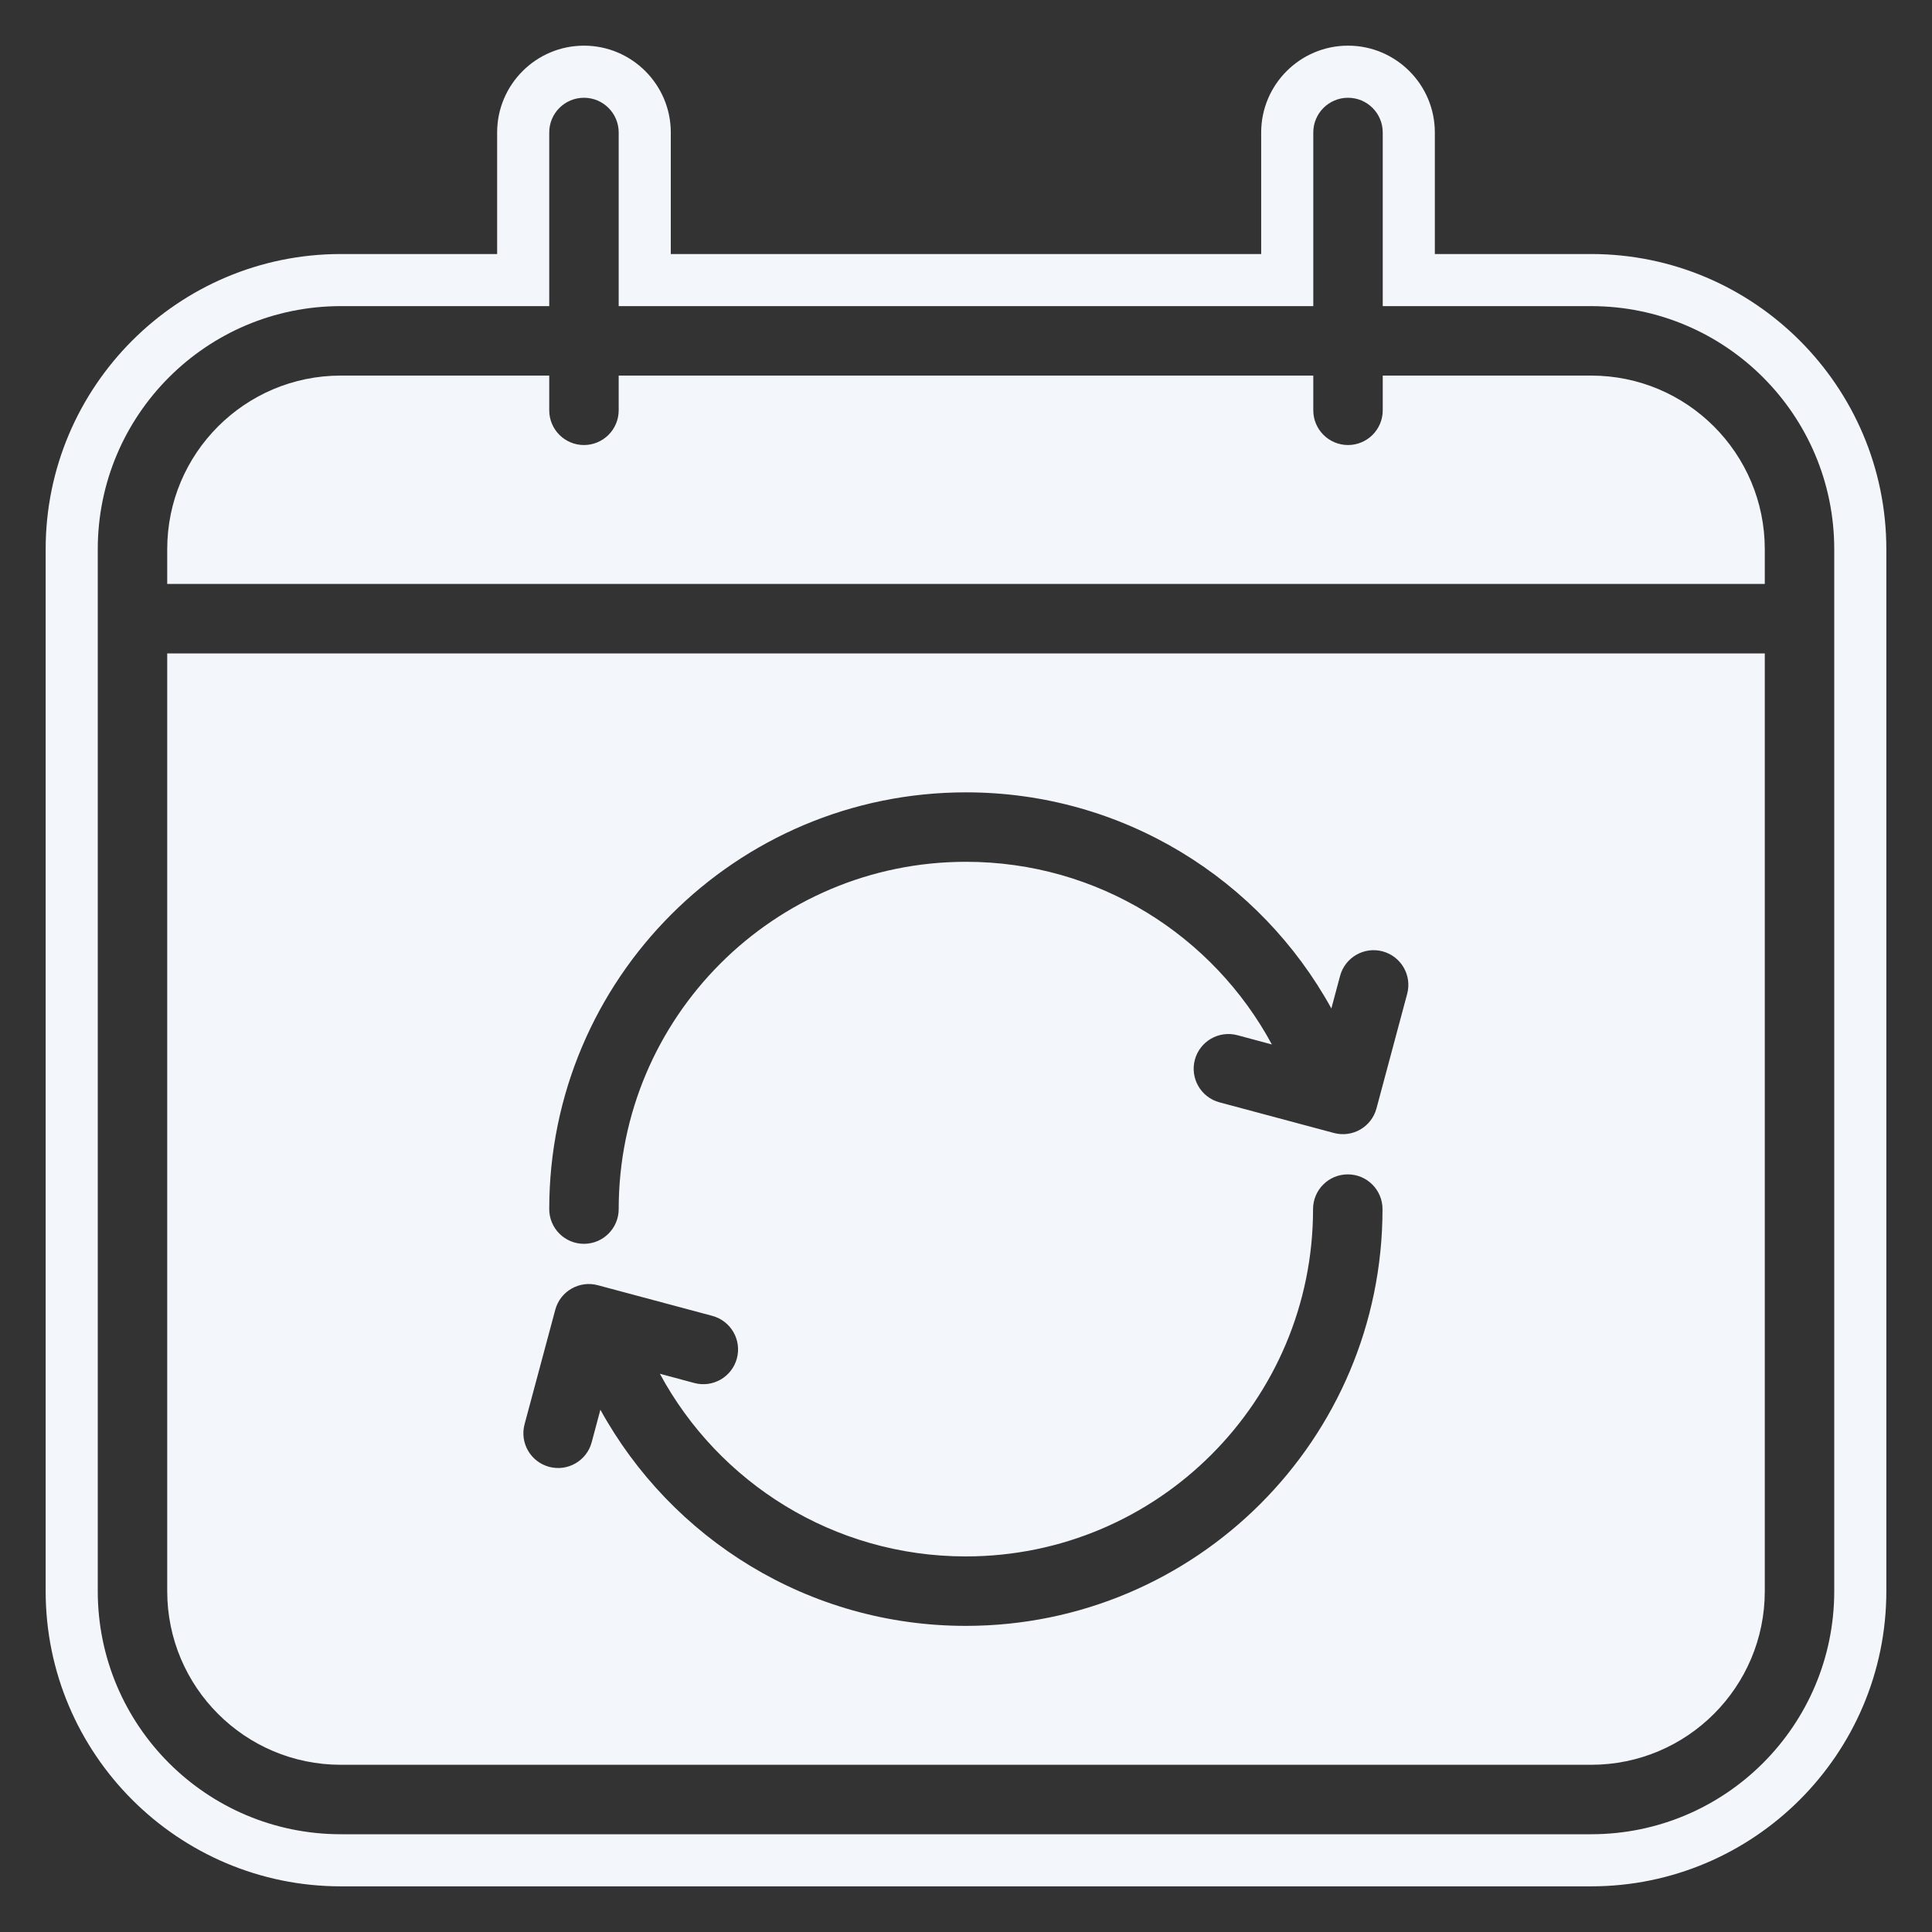 <svg xmlns="http://www.w3.org/2000/svg" xmlns:xlink="http://www.w3.org/1999/xlink" width="400" viewBox="0 0 300 300" height="400" preserveAspectRatio="xMidYMid meet"><rect x="0" y="0" width="300" height="300" fill="#333333" stroke="none"/><defs><clipPath id="38eb94ac6b"><path d="M 69 143.398 L 70 143.398 L 70 146 L 69 146 Z M 69 143.398 " clip-rule="nonzero"></path></clipPath><clipPath id="bcefec20df"><path d="M 69 143.398 L 71 143.398 L 71 146 L 69 146 Z M 69 143.398 " clip-rule="nonzero"></path></clipPath><clipPath id="0c9b255b0e"><path d="M 71 145 L 73.352 145 L 73.352 147 L 71 147 Z M 71 145 " clip-rule="nonzero"></path></clipPath><clipPath id="1bc6aeaccf"><path d="M 71 146 L 73.352 146 L 73.352 148 L 71 148 Z M 71 146 " clip-rule="nonzero"></path></clipPath><clipPath id="995b9e77e9"><path d="M 66.602 145 L 69 145 L 69 147 L 66.602 147 Z M 66.602 145 " clip-rule="nonzero"></path></clipPath><clipPath id="409f4d678b"><path d="M 66.602 146 L 69 146 L 69 148 L 66.602 148 Z M 66.602 146 " clip-rule="nonzero"></path></clipPath><clipPath id="33583a92ae"><path d="M 7.09 7.09 L 292.84 7.09 L 292.84 292.84 L 7.09 292.84 Z M 7.09 7.09 " clip-rule="nonzero"></path></clipPath></defs><g clip-path="url(#38eb94ac6b)"><path fill="#5eb252" d="M 69.527 145.562 C 69.555 145.434 69.566 145.406 69.488 145.324 C 68.645 144.5 69.613 144.125 69.609 143.398 C 70.039 144.137 69.02 144.668 69.605 145.344 C 69.684 144.992 69.355 144.688 69.695 144.328 C 69.531 144.793 70.277 144.965 69.527 145.562 Z M 69.527 145.562 " fill-opacity="1" fill-rule="evenodd"></path></g><g clip-path="url(#bcefec20df)"><path fill="#5eb252" d="M 70.27 145.562 C 70.242 145.434 70.23 145.406 70.309 145.324 C 71.152 144.5 70.184 144.125 70.188 143.398 C 69.762 144.137 70.777 144.668 70.191 145.344 C 70.113 144.992 70.441 144.688 70.102 144.328 C 70.266 144.793 69.52 144.965 70.27 145.562 Z M 70.27 145.562 " fill-opacity="1" fill-rule="evenodd"></path></g><path fill="#5eb252" d="M 69.527 147.836 C 69.555 147.961 69.566 147.992 69.488 148.07 C 68.645 148.898 69.613 149.273 69.609 149.996 C 70.039 149.258 69.02 148.73 69.605 148.051 C 69.684 148.406 69.355 148.711 69.695 149.07 C 69.531 148.605 70.277 148.434 69.527 147.836 Z M 69.527 147.836 " fill-opacity="1" fill-rule="evenodd"></path><path fill="#5eb252" d="M 70.27 147.836 C 70.242 147.961 70.23 147.992 70.309 148.07 C 71.152 148.898 70.184 149.273 70.188 149.996 C 69.762 149.258 70.777 148.73 70.191 148.051 C 70.113 148.406 70.441 148.711 70.102 149.07 C 70.266 148.605 69.52 148.434 70.27 147.836 Z M 70.27 147.836 " fill-opacity="1" fill-rule="evenodd"></path><path fill="#5eb252" d="M 70.441 145.633 C 70.551 145.562 70.578 145.551 70.578 145.438 C 70.566 144.258 71.516 144.676 72.027 144.16 C 71.809 144.984 70.715 144.641 70.648 145.535 C 70.953 145.34 70.938 144.895 71.43 144.879 C 70.988 145.09 71.395 145.742 70.441 145.633 Z M 70.441 145.633 " fill-opacity="1" fill-rule="evenodd"></path><path fill="#5eb252" d="M 70.965 146.156 C 71.035 146.047 71.047 146.02 71.16 146.02 C 72.34 146.031 71.922 145.082 72.438 144.57 C 71.613 144.789 71.957 145.883 71.062 145.949 C 71.258 145.645 71.707 145.66 71.719 145.168 C 71.508 145.609 70.855 145.203 70.965 146.156 Z M 70.965 146.156 " fill-opacity="1" fill-rule="evenodd"></path><path fill="#5eb252" d="M 68.832 147.238 C 68.762 147.352 68.75 147.379 68.637 147.379 C 67.457 147.367 67.875 148.316 67.363 148.828 C 68.188 148.605 67.84 147.516 68.734 147.449 C 68.539 147.754 68.094 147.738 68.078 148.23 C 68.293 147.789 68.941 148.195 68.832 147.238 Z M 68.832 147.238 " fill-opacity="1" fill-rule="evenodd"></path><path fill="#5eb252" d="M 69.359 147.766 C 69.246 147.836 69.219 147.848 69.219 147.961 C 69.23 149.141 68.281 148.723 67.77 149.234 C 67.992 148.41 69.082 148.758 69.148 147.863 C 68.844 148.059 68.859 148.504 68.367 148.52 C 68.809 148.305 68.402 147.656 69.359 147.766 Z M 69.359 147.766 " fill-opacity="1" fill-rule="evenodd"></path><g clip-path="url(#0c9b255b0e)"><path fill="#5eb252" d="M 71.035 146.328 C 71.164 146.355 71.191 146.367 71.273 146.289 C 72.098 145.445 72.473 146.414 73.199 146.41 C 72.461 146.836 71.93 145.82 71.254 146.406 C 71.605 146.484 71.91 146.156 72.27 146.496 C 71.805 146.332 71.633 147.078 71.035 146.328 Z M 71.035 146.328 " fill-opacity="1" fill-rule="evenodd"></path></g><g clip-path="url(#1bc6aeaccf)"><path fill="#5eb252" d="M 71.035 147.07 C 71.164 147.043 71.191 147.031 71.273 147.109 C 72.098 147.953 72.473 146.984 73.199 146.988 C 72.461 146.562 71.93 147.578 71.254 146.992 C 71.605 146.914 71.91 147.242 72.27 146.902 C 71.805 147.066 71.633 146.32 71.035 147.07 Z M 71.035 147.07 " fill-opacity="1" fill-rule="evenodd"></path></g><g clip-path="url(#995b9e77e9)"><path fill="#5eb252" d="M 68.762 146.328 C 68.637 146.355 68.605 146.367 68.527 146.289 C 67.699 145.445 67.324 146.414 66.602 146.41 C 67.34 146.836 67.867 145.82 68.547 146.406 C 68.191 146.484 67.887 146.156 67.527 146.496 C 67.992 146.332 68.164 147.078 68.762 146.328 Z M 68.762 146.328 " fill-opacity="1" fill-rule="evenodd"></path></g><g clip-path="url(#409f4d678b)"><path fill="#5eb252" d="M 68.762 147.07 C 68.637 147.043 68.605 147.031 68.527 147.109 C 67.699 147.953 67.324 146.984 66.602 146.988 C 67.34 146.562 67.867 147.578 68.547 146.992 C 68.191 146.914 67.887 147.242 67.527 146.902 C 67.992 147.066 68.164 146.32 68.762 147.07 Z M 68.762 147.07 " fill-opacity="1" fill-rule="evenodd"></path></g><path fill="#5eb252" d="M 70.965 147.238 C 71.035 147.352 71.047 147.379 71.16 147.379 C 72.34 147.367 71.922 148.316 72.438 148.828 C 71.613 148.605 71.957 147.516 71.062 147.449 C 71.258 147.754 71.707 147.738 71.719 148.23 C 71.508 147.789 70.855 148.195 70.965 147.238 Z M 70.965 147.238 " fill-opacity="1" fill-rule="evenodd"></path><path fill="#5eb252" d="M 70.441 147.766 C 70.551 147.836 70.578 147.848 70.578 147.961 C 70.566 149.141 71.516 148.723 72.027 149.234 C 71.809 148.41 70.715 148.758 70.648 147.863 C 70.953 148.059 70.938 148.504 71.43 148.52 C 70.988 148.305 71.395 147.656 70.441 147.766 Z M 70.441 147.766 " fill-opacity="1" fill-rule="evenodd"></path><path fill="#5eb252" d="M 69.359 145.633 C 69.246 145.562 69.219 145.551 69.219 145.438 C 69.23 144.258 68.281 144.676 67.77 144.16 C 67.992 144.984 69.082 144.641 69.148 145.535 C 68.844 145.34 68.859 144.895 68.367 144.879 C 68.809 145.09 68.402 145.742 69.359 145.633 Z M 69.359 145.633 " fill-opacity="1" fill-rule="evenodd"></path><path fill="#5eb252" d="M 68.832 146.156 C 68.762 146.047 68.75 146.02 68.637 146.02 C 67.457 146.031 67.875 145.082 67.363 144.57 C 68.188 144.789 67.84 145.883 68.734 145.949 C 68.539 145.645 68.094 145.66 68.078 145.168 C 68.293 145.609 68.941 145.203 68.832 146.156 Z M 68.832 146.156 " fill-opacity="1" fill-rule="evenodd"></path><path fill="#f3f6fb" d="M 247.07 58.32 L 214.711 58.32 L 214.711 63.715 C 214.711 66.688 212.297 69.105 209.32 69.105 C 206.344 69.105 203.926 66.688 203.926 63.715 L 203.926 58.32 L 96.07 58.32 L 96.07 63.715 C 96.07 66.688 93.652 69.105 90.676 69.105 C 87.699 69.105 85.285 66.688 85.285 63.715 L 85.285 58.32 L 52.926 58.32 C 38.035 58.32 25.965 70.391 25.965 85.285 L 25.965 90.676 L 274.035 90.676 L 274.035 85.285 C 274.035 70.391 261.961 58.32 247.07 58.32 " fill-opacity="1" fill-rule="nonzero"></path><g clip-path="url(#33583a92ae)"><path fill="#f3f6fb" d="M 284.82 247.07 C 284.82 267.918 267.918 284.82 247.07 284.82 L 52.926 284.82 C 32.078 284.82 15.18 267.918 15.18 247.07 L 15.18 85.285 C 15.18 64.438 32.078 47.535 52.926 47.535 L 85.285 47.535 L 85.285 20.57 C 85.285 17.594 87.699 15.18 90.676 15.18 C 93.652 15.18 96.07 17.594 96.07 20.57 L 96.07 47.535 L 203.926 47.535 L 203.926 20.57 C 203.926 17.594 206.344 15.18 209.32 15.18 C 212.297 15.18 214.711 17.594 214.711 20.57 L 214.711 47.535 L 247.07 47.535 C 267.918 47.535 284.82 64.438 284.82 85.285 Z M 247.07 39.445 L 222.801 39.445 L 222.801 20.57 C 222.801 13.137 216.754 7.09 209.32 7.09 C 201.883 7.09 195.836 13.137 195.836 20.57 L 195.836 39.445 L 104.16 39.445 L 104.16 20.57 C 104.16 13.137 98.109 7.09 90.676 7.09 C 83.242 7.09 77.195 13.137 77.195 20.57 L 77.195 39.445 L 52.926 39.445 C 27.652 39.445 7.09 60.004 7.09 85.285 L 7.09 247.07 C 7.09 272.344 27.652 292.91 52.926 292.91 L 247.07 292.91 C 272.344 292.91 292.91 272.344 292.91 247.07 L 292.91 85.285 C 292.91 60.004 272.344 39.445 247.07 39.445 " fill-opacity="1" fill-rule="nonzero"></path></g><path fill="#f3f6fb" d="M 81.453 221.164 L 86.223 203.379 C 86.992 200.504 89.949 198.797 92.824 199.566 L 110.609 204.328 C 113.488 205.105 115.195 208.059 114.422 210.938 C 113.652 213.816 110.695 215.52 107.816 214.754 L 102.465 213.316 C 111.578 230.211 129.438 241.68 149.965 241.68 C 179.75 241.68 203.891 217.531 203.891 187.75 C 203.891 184.773 206.305 182.355 209.285 182.355 C 212.266 182.355 214.676 184.773 214.676 187.75 C 214.676 223.492 185.699 252.465 149.965 252.465 C 125.508 252.465 104.234 238.898 93.227 218.902 L 91.875 223.961 C 91.105 226.832 88.148 228.539 85.27 227.77 C 82.391 226.996 80.684 224.043 81.453 221.164 Z M 150 123.035 C 174.449 123.035 195.727 136.598 206.734 156.594 L 208.086 151.539 C 208.859 148.664 211.816 146.957 214.691 147.727 C 217.566 148.5 219.277 151.453 218.504 154.332 L 213.738 172.117 C 212.969 174.992 210.012 176.699 207.133 175.93 L 189.352 171.168 C 186.473 170.391 184.77 167.438 185.535 164.559 C 186.312 161.684 189.266 159.977 192.145 160.746 L 197.496 162.184 C 188.383 145.289 170.523 133.82 150 133.82 C 120.215 133.82 96.07 157.965 96.07 187.75 C 96.07 190.723 93.652 193.141 90.676 193.141 C 87.699 193.141 85.285 190.723 85.285 187.75 C 85.285 152.008 114.254 123.035 150 123.035 Z M 25.965 247.07 C 25.965 261.961 38.035 274.035 52.926 274.035 L 247.07 274.035 C 261.961 274.035 274.035 261.961 274.035 247.07 L 274.035 101.465 L 25.965 101.465 L 25.965 247.07 " fill-opacity="1" fill-rule="nonzero"></path></svg>
